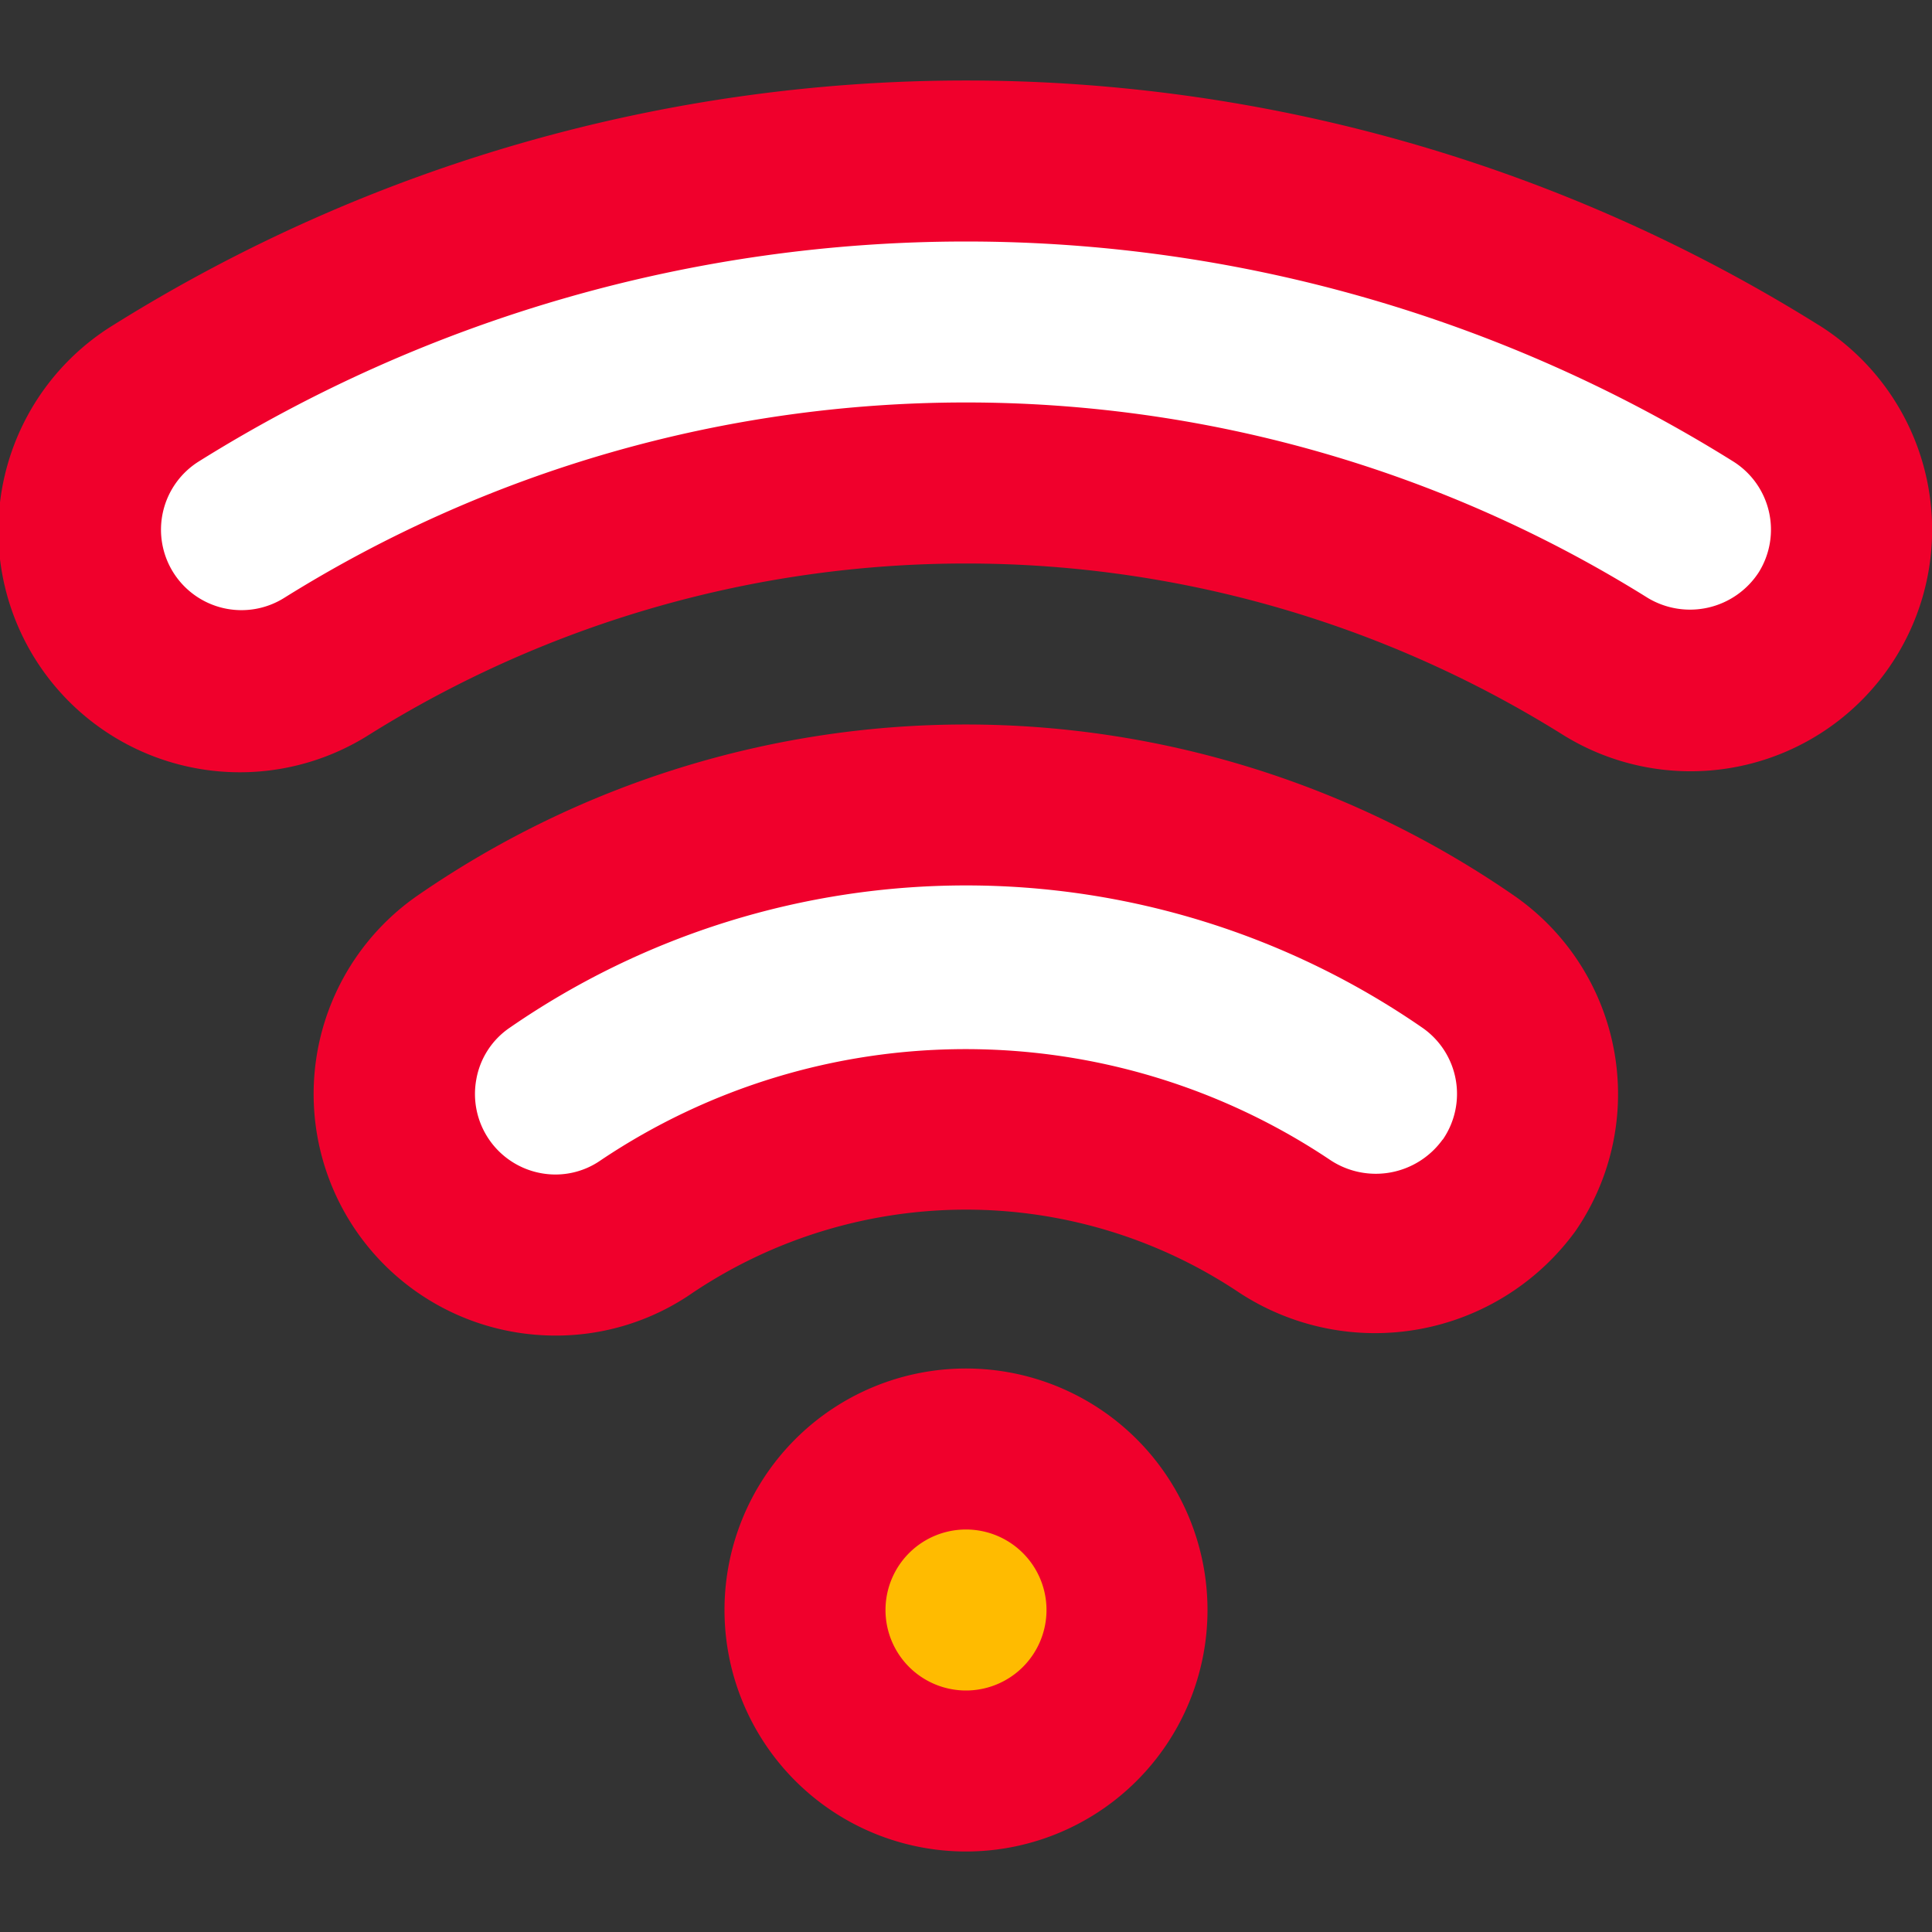<!DOCTYPE svg PUBLIC "-//W3C//DTD SVG 1.1//EN" "http://www.w3.org/Graphics/SVG/1.1/DTD/svg11.dtd">
<!-- Uploaded to: SVG Repo, www.svgrepo.com, Transformed by: SVG Repo Mixer Tools -->
<svg width="800px" height="800px" viewBox="0 0 24 24" xmlns="http://www.w3.org/2000/svg" fill="#000000">
<rect x="0" y="0" width="24" height="24" fill="#333333" stroke="none"/>
<g id="SVGRepo_bgCarrier" stroke-width="0"/>
<g id="SVGRepo_tracerCarrier" stroke-linecap="round" stroke-linejoin="round"/>
<g id="SVGRepo_iconCarrier"> <defs> <style>.cls-1{fill:#ffbb00;}.cls-2{fill:#ffffff;}.cls-3{fill:#f0002c;}</style> </defs> <g id="Icons"> <circle class="cls-1" cx="12" cy="20" r="2"/> <path class="cls-2" d="M17.1,15.59a1.984,1.984,0,0,1-1.133-.354,7.088,7.088,0,0,0-7.93,0,2,2,0,1,1-2.27-3.293,10.975,10.975,0,0,1,12.47,0A2,2,0,0,1,17.1,15.59Z"/> <path class="cls-2" d="M21,8.581a1.992,1.992,0,0,1-1.058-.3,14.988,14.988,0,0,0-15.88,0A2,2,0,0,1,1.94,4.884a18.988,18.988,0,0,1,20.12,0A2,2,0,0,1,21,8.581Z"/> </g> <g data-name="Layer 4" id="Layer_4"> <path class="cls-3" d="M12,17a3,3,0,1,0,3,3A3,3,0,0,0,12,17Zm0,4a1,1,0,1,1,1-1A1,1,0,0,1,12,21Z"/> <path class="cls-3" d="M18.8,11.12a11.975,11.975,0,0,0-13.606,0,3,3,0,0,0,1.16,5.421,3.025,3.025,0,0,0,.55.05,2.976,2.976,0,0,0,1.7-.531,6.1,6.1,0,0,1,6.794,0,3.079,3.079,0,0,0,4.173-.767A3,3,0,0,0,18.8,11.12Zm-.88,3.037a1.023,1.023,0,0,1-1.391.256,8.133,8.133,0,0,0-9.066,0,.983.983,0,0,1-.746.16,1,1,0,0,1-.8-1.165.982.982,0,0,1,.416-.642,9.973,9.973,0,0,1,11.335,0,1,1,0,0,1,.255,1.39Z"/> <path class="cls-3" d="M22.589,4.036a19.984,19.984,0,0,0-21.178,0A3,3,0,1,0,4.589,9.125a13.984,13.984,0,0,1,14.821,0A3,3,0,0,0,21,9.581h0a3,3,0,0,0,1.59-5.545Zm-.741,3.073a1.018,1.018,0,0,1-1.378.319,15.987,15.987,0,0,0-16.941,0A1,1,0,0,1,2.152,7.11,1,1,0,0,1,2.47,5.732a17.988,17.988,0,0,1,19.06,0A1,1,0,0,1,21.848,7.109Z"/> </g> </g>
</svg>